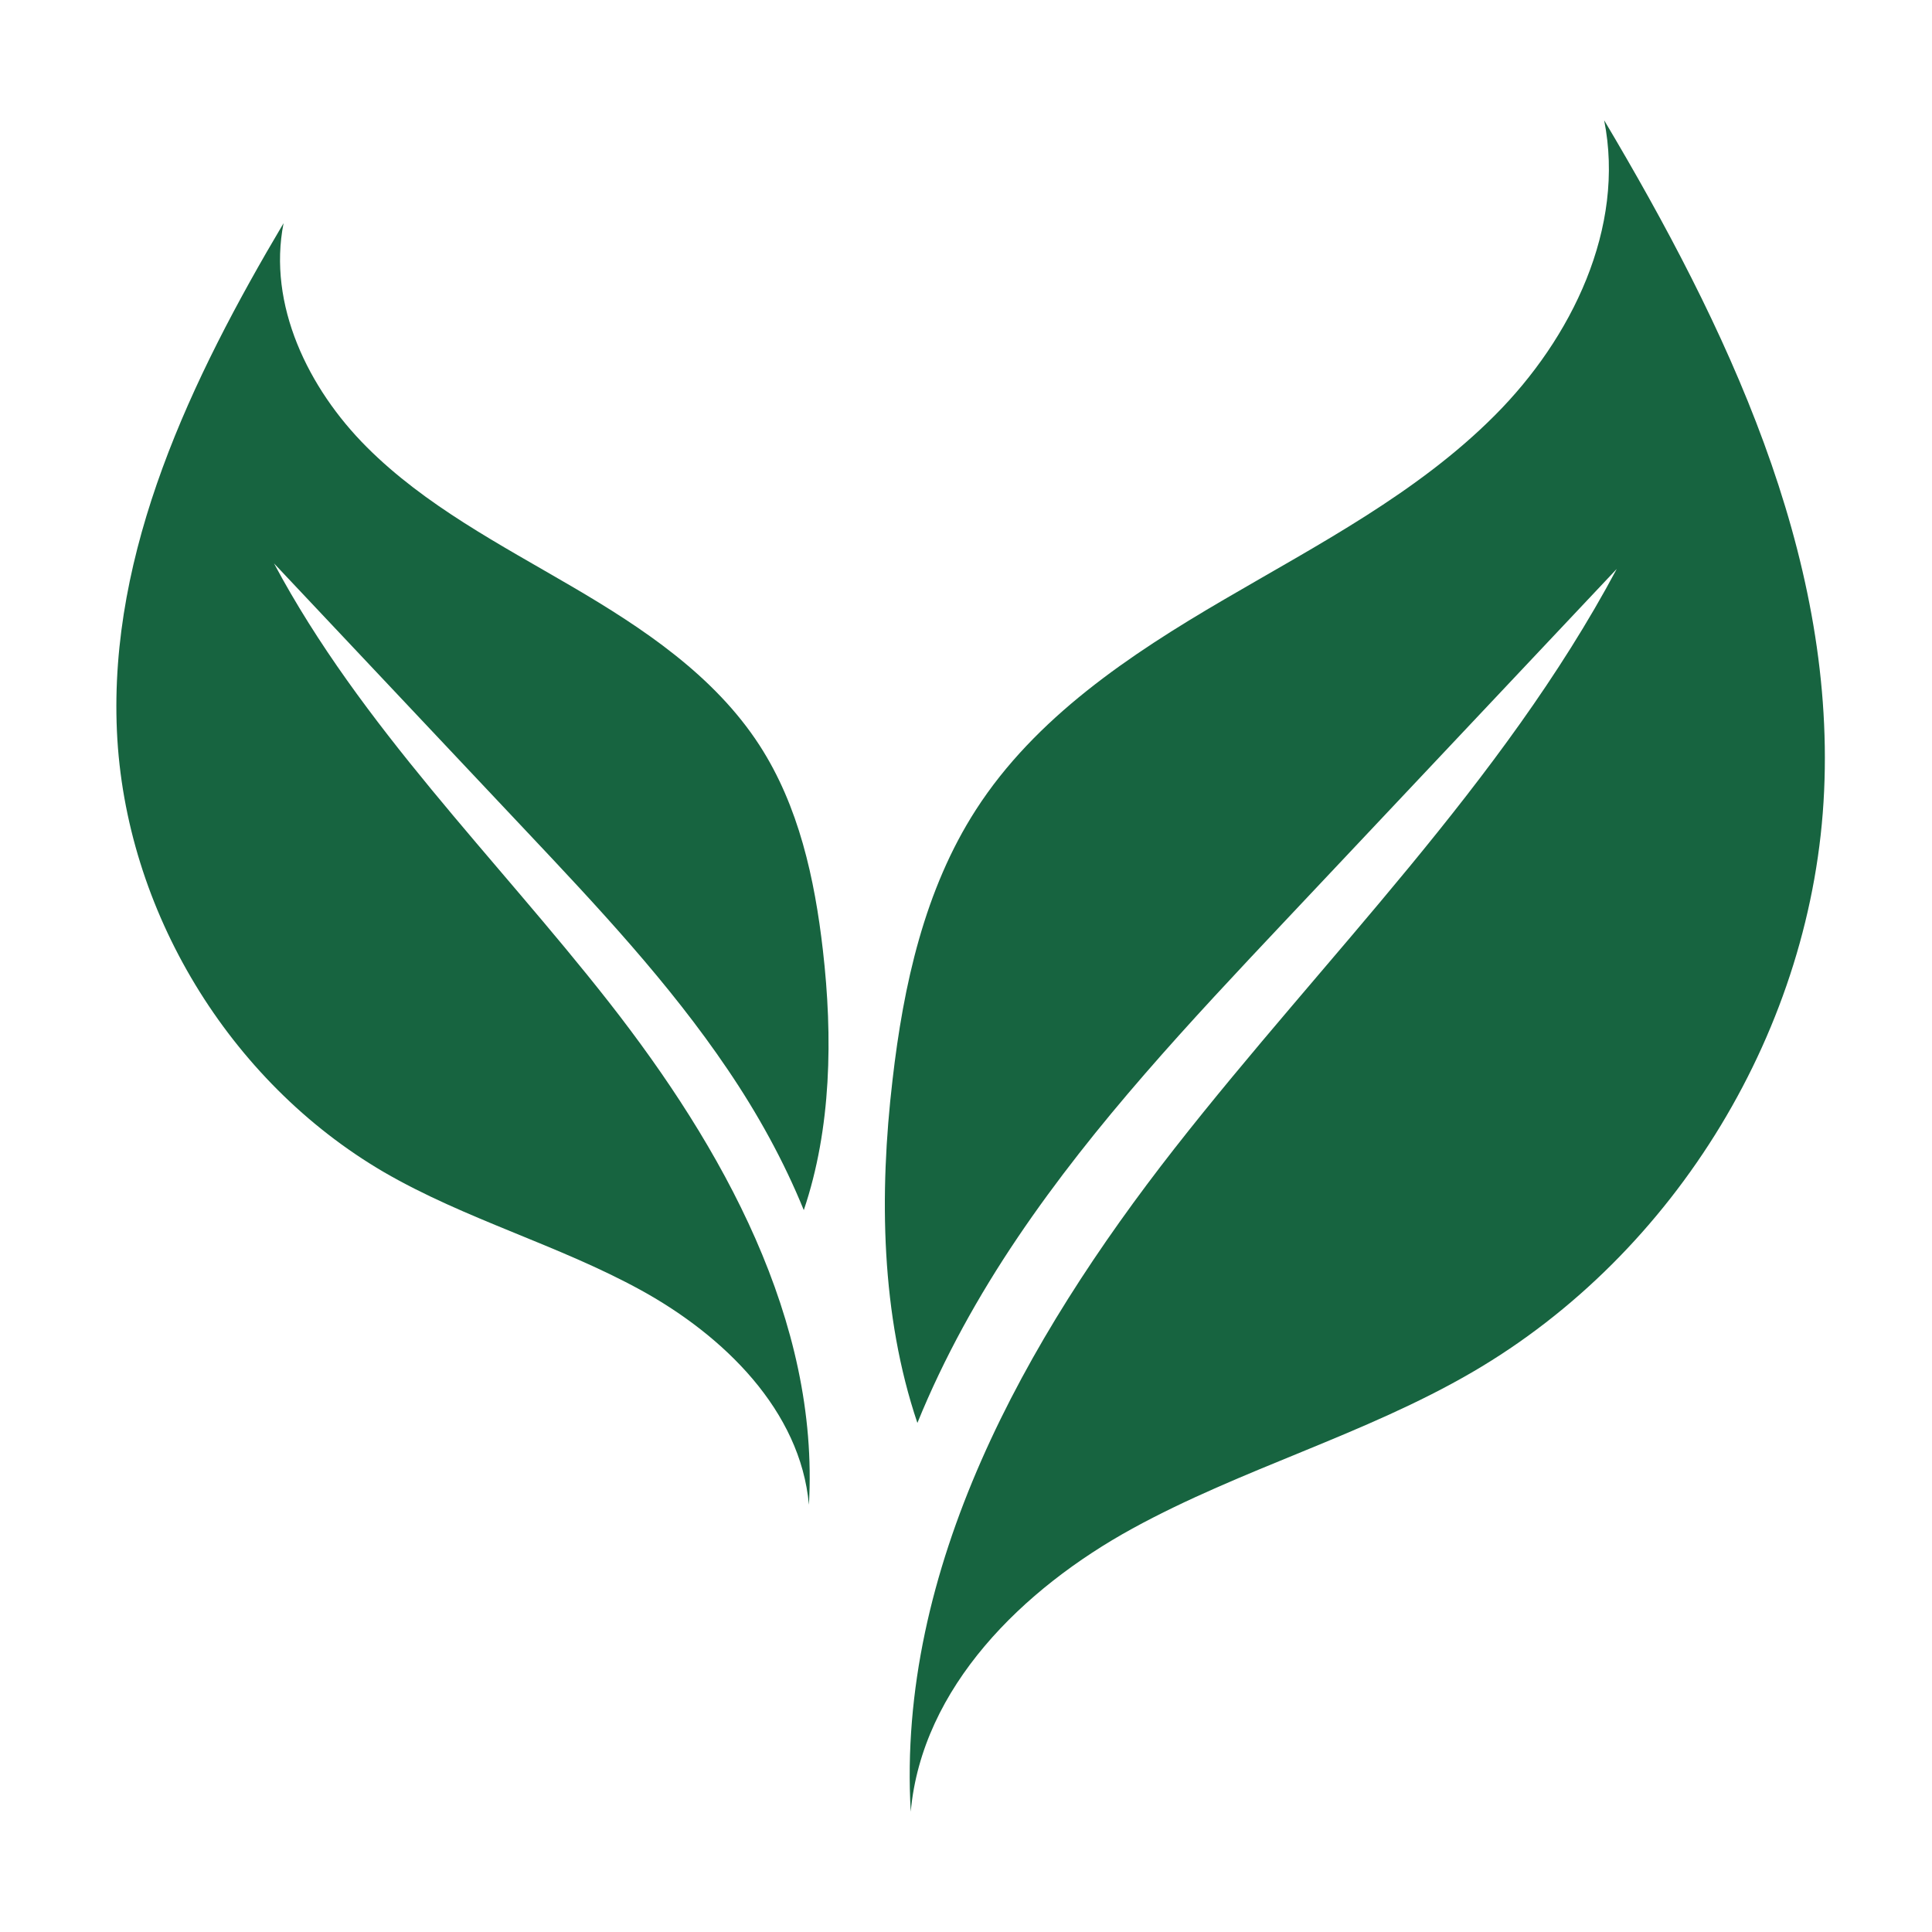 <svg version="1.0" preserveAspectRatio="xMidYMid meet" height="100" viewBox="0 0 75 75" zoomAndPan="magnify" width="100" xmlns:xlink="http://www.w3.org/1999/xlink" xmlns="http://www.w3.org/2000/svg"><defs><clipPath id="0994feb977"><path clip-rule="nonzero" d="M 34 4.668 L 70.961 4.668 L 70.961 70.668 L 34 70.668 Z M 34 4.668"></path></clipPath><clipPath id="dc36ad67cb"><path clip-rule="nonzero" d="M 4.211 8 L 33 8 L 33 59 L 4.211 59 Z M 4.211 8"></path></clipPath><clipPath id="c9f7f61b8f"><path clip-rule="nonzero" d="M 11.008 8.664 C 10.383 11.824 11.961 15.078 14.234 17.352 C 16.504 19.625 19.414 21.137 22.191 22.762 C 24.969 24.387 27.738 26.234 29.488 28.938 C 31.008 31.289 31.625 34.105 31.945 36.891 C 32.332 40.258 32.277 43.801 31.203 46.977 C 30.426 45.066 29.41 43.23 28.25 41.52 C 25.977 38.156 23.18 35.18 20.395 32.227 C 17.141 28.773 13.891 25.324 10.637 21.871 C 14.004 28.184 19.223 33.27 23.641 38.906 C 28.055 44.543 31.812 51.27 31.402 58.414 C 31.074 54.758 28.105 51.859 24.891 50.09 C 21.672 48.32 18.062 47.34 14.887 45.492 C 8.887 41.98 4.852 35.324 4.539 28.387 C 4.223 21.371 7.426 14.703 11.008 8.664 Z M 11.008 8.664"></path></clipPath></defs><g clip-path="url(#0994feb977)"><path fill-rule="nonzero" fill-opacity="1" d="M 62.273 4.668 C 63.105 8.836 61.02 13.133 58.02 16.133 C 55.02 19.141 51.184 21.129 47.52 23.273 C 43.852 25.414 40.191 27.859 37.891 31.426 C 35.887 34.531 35.07 38.254 34.648 41.922 C 34.125 46.375 34.199 51.047 35.613 55.238 C 36.641 52.711 37.984 50.293 39.512 48.031 C 42.512 43.586 46.203 39.66 49.879 35.758 C 54.176 31.199 58.465 26.645 62.762 22.086 C 58.316 30.418 51.426 37.141 45.602 44.574 C 39.777 52.016 34.812 60.898 35.355 70.328 C 35.789 65.504 39.707 61.672 43.957 59.34 C 48.207 57.008 52.973 55.703 57.156 53.266 C 65.074 48.656 70.402 39.863 70.812 30.707 C 71.234 21.445 67.008 12.633 62.273 4.668 Z M 62.273 4.668" fill="#176440"></path></g><g clip-path="url(#dc36ad67cb)"><g clip-path="url(#c9f7f61b8f)"><path fill-rule="nonzero" fill-opacity="1" d="M 32.332 8.664 L 32.332 58.414 L 4.223 58.414 L 4.223 8.664 Z M 32.332 8.664" fill="#176440"></path></g></g></svg>